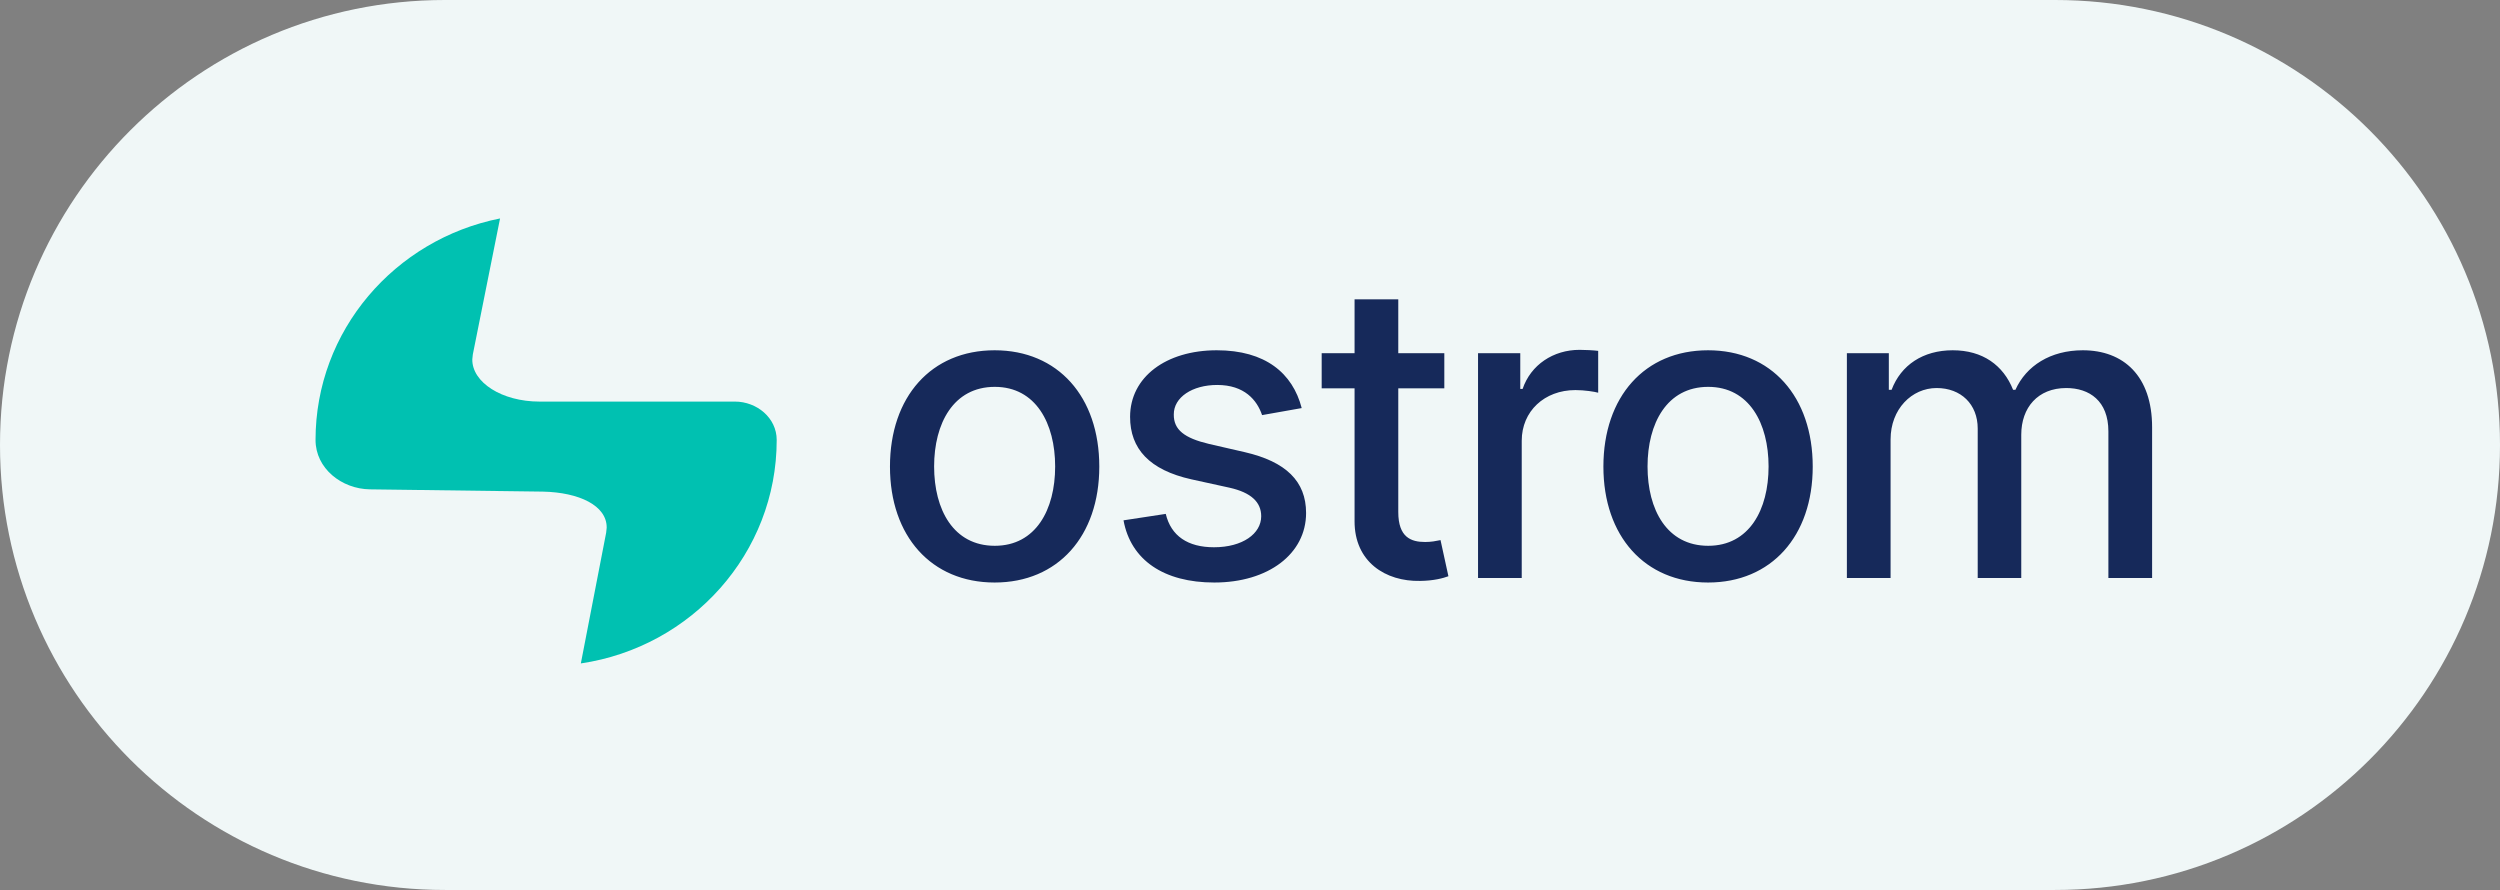 <svg width="309" height="110" viewBox="0 0 309 110" fill="none" xmlns="http://www.w3.org/2000/svg">
<rect x="0" y="0" width="309" height="110" fill="#808080" stroke="none"/>
<path d="M0 55C0 24.624 24.624 0 55 0H254C284.376 0 309 24.624 309 55C309 85.376 284.376 110 254 110H55C24.624 110 0 85.376 0 55Z" fill="#F0F7F7"/>
<path fill-rule="evenodd" clip-rule="evenodd" d="M61.807 27L58.442 43.805L58.377 44.419C58.343 47.254 62.02 49.636 66.682 49.636L90.827 49.635C93.552 49.635 96 51.653 96 54.379C96 68.377 85.496 79.971 71.792 82L74.921 65.842L74.986 65.229C75.019 62.48 71.567 60.859 67.107 60.764L45.732 60.484C42.219 60.438 39 57.892 39 54.379C39 40.861 48.795 29.586 61.807 27Z" fill="#00C1B1"/>
<path fill-rule="evenodd" clip-rule="evenodd" d="M179.024 71.222C178.392 71.457 177.235 71.783 175.519 71.801C171.255 71.891 167.406 69.45 167.424 64.403V47.997H163.359V43.656H167.424V37H172.827V43.656H178.518V47.997H172.827V63.282C172.827 66.411 174.398 66.99 176.151 66.99C176.919 66.99 177.531 66.862 177.912 66.782L177.913 66.782L177.996 66.765L178.048 66.754L179.024 71.222ZM135.873 57.674C135.873 66.266 130.76 72 122.937 72C115.113 72 110 66.266 110 57.674C110 49.028 115.113 43.294 122.937 43.294C130.76 43.294 135.873 49.028 135.873 57.674ZM115.457 57.656C115.457 62.992 117.842 67.46 122.955 67.46C128.032 67.46 130.417 62.992 130.417 57.656C130.417 52.339 128.032 47.816 122.955 47.816C117.842 47.816 115.457 52.339 115.457 57.656ZM150.086 72C156.789 72 161.432 68.437 161.432 63.408C161.432 59.483 158.939 57.059 153.844 55.884L149.436 54.871C146.382 54.147 145.063 53.116 145.081 51.235C145.063 49.101 147.375 47.581 150.447 47.581C153.808 47.581 155.361 49.444 155.994 51.307L160.89 50.439C159.771 46.116 156.392 43.294 150.393 43.294C144.124 43.294 139.679 46.605 139.679 51.525C139.679 55.468 142.064 58.09 147.267 59.248L151.965 60.279C154.64 60.876 155.885 62.07 155.885 63.806C155.885 65.959 153.591 67.641 150.049 67.641C146.815 67.641 144.738 66.248 144.088 63.517L138.866 64.313C139.769 69.233 143.852 72 150.086 72ZM188.086 71.439V54.473C188.086 50.837 190.888 48.214 194.718 48.214C195.838 48.214 197.103 48.413 197.536 48.54V43.367C196.994 43.295 195.928 43.24 195.241 43.24C191.99 43.24 189.207 45.085 188.195 48.07H187.906V43.656H182.685V71.439H188.086ZM224.053 57.674C224.053 66.266 218.939 72 211.116 72C203.293 72 198.18 66.266 198.18 57.674C198.18 49.028 203.293 43.294 211.116 43.294C218.939 43.294 224.053 49.028 224.053 57.674ZM211.134 67.46C206.021 67.46 203.636 62.992 203.636 57.656C203.636 52.339 206.021 47.816 211.134 47.816C216.212 47.816 218.596 52.339 218.596 57.656C218.596 62.992 216.212 67.46 211.134 67.46ZM233.676 54.31V71.439H228.274V43.656H233.459V48.178H233.802C234.959 45.121 237.687 43.294 241.355 43.294C245.059 43.294 247.606 45.139 248.817 48.178H249.107C250.443 45.212 253.442 43.294 257.436 43.294C262.459 43.294 266 46.46 266 52.809V71.439H260.597V53.315C260.597 49.553 258.248 47.961 255.393 47.961C251.87 47.961 249.828 50.385 249.828 53.731V71.439H244.445V52.971C244.445 49.951 242.366 47.961 239.367 47.961C236.295 47.961 233.676 50.566 233.676 54.31Z" fill="#16295A"/>
</svg>
